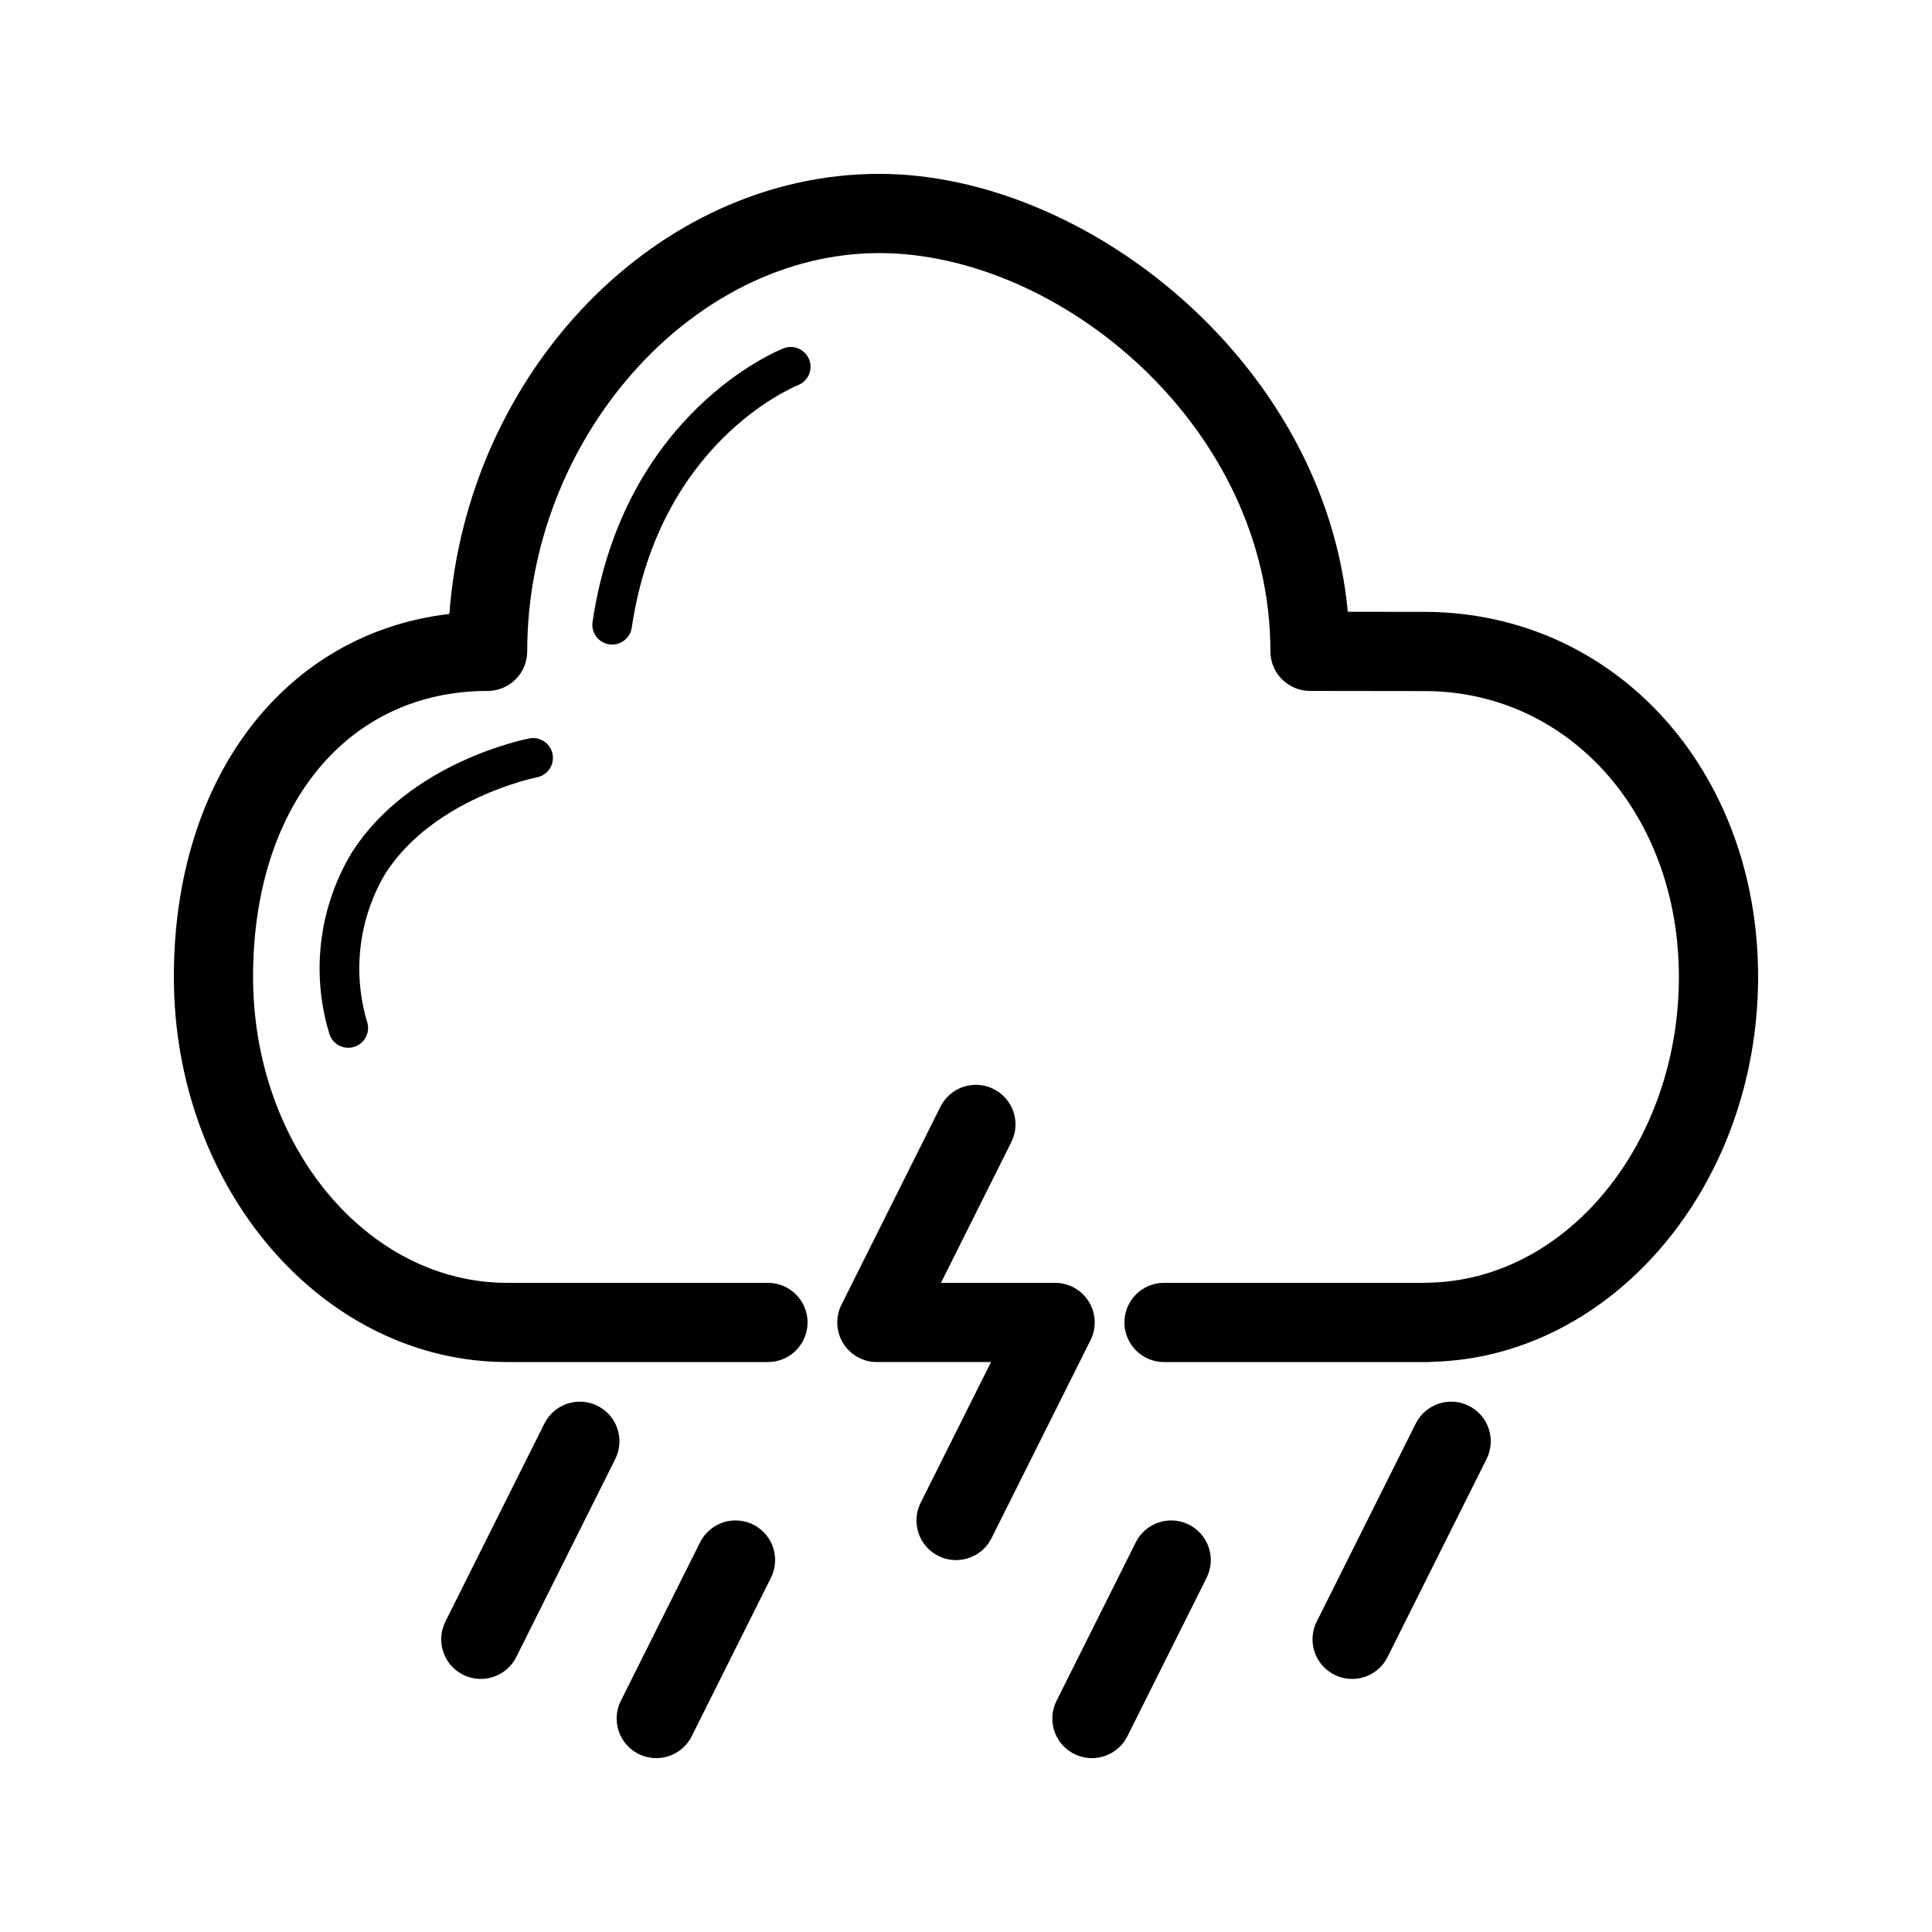 <?xml version="1.0" encoding="UTF-8"?>
<!-- Uploaded to: SVG Repo, www.svgrepo.com, Generator: SVG Repo Mixer Tools -->
<svg fill="#000000" width="800px" height="800px" version="1.1" viewBox="144 144 512 512" xmlns="http://www.w3.org/2000/svg">
 <g>
  <path d="m271.41 588.93c-3.637 0-7.012-1.887-8.922-4.981-1.91-3.094-2.082-6.957-0.457-10.207l26.238-52.48h0.004c2.594-5.188 8.898-7.289 14.082-4.695 5.188 2.59 7.289 8.898 4.695 14.082l-26.238 52.48c-1.781 3.562-5.422 5.809-9.402 5.801z"/>
  <path d="m502.32 588.93c-3.637 0-7.012-1.887-8.922-4.981s-2.082-6.957-0.457-10.207l26.238-52.48h0.004c2.59-5.188 8.895-7.289 14.082-4.695 5.184 2.59 7.289 8.898 4.695 14.082l-26.238 52.48h-0.004c-1.777 3.562-5.418 5.809-9.398 5.801z"/>
  <path d="m397.36 557.44c-3.637 0-7.012-1.887-8.922-4.981s-2.082-6.957-0.457-10.207l18.645-37.293h-30.246c-3.637 0-7.016-1.883-8.93-4.977s-2.086-6.957-0.461-10.211l26.238-52.48h0.004c2.59-5.188 8.898-7.289 14.082-4.695 5.188 2.594 7.289 8.898 4.695 14.082l-18.645 37.289h30.246c3.641 0 7.019 1.887 8.93 4.981 1.914 3.094 2.086 6.957 0.461 10.211l-26.238 52.48c-1.781 3.562-5.422 5.809-9.402 5.801z"/>
  <path d="m306.23 314.82c-0.262-0.004-0.52-0.02-0.777-0.059-2.867-0.426-4.848-3.098-4.418-5.965 8.207-55.195 48.863-71.797 50.59-72.477 2.695-1.066 5.742 0.258 6.809 2.953 1.062 2.695-0.262 5.746-2.957 6.809-1.578 0.637-36.789 15.336-44.059 64.262-0.387 2.57-2.59 4.473-5.188 4.477z"/>
  <path d="m236.29 421.67c-2.414-0.004-4.516-1.652-5.094-3.996-4.824-16.109-2.598-33.508 6.125-47.883 15.293-23.812 45.684-29.852 46.969-30.098v-0.004c2.848-0.547 5.602 1.32 6.148 4.168 0.543 2.848-1.32 5.598-4.168 6.144-0.273 0.051-27.348 5.508-40.156 25.516-7.086 11.965-8.801 26.363-4.719 39.652 0.387 1.57 0.031 3.227-0.965 4.496-1 1.27-2.523 2.008-4.141 2.004z"/>
  <path d="m522.31 504.96h-69.832c-5.797 0-10.496-4.699-10.496-10.496 0-5.797 4.699-10.496 10.496-10.496h68.902c0.266-0.027 0.539-0.035 0.816-0.039 36.793-0.398 66.727-36.766 66.727-81.066 0-42.746-28.691-75.301-66.727-75.719l-31.043-0.039c-5.789-0.008-10.48-4.707-10.48-10.496 0-59.438-55.73-105.54-103.67-105.54-49.691 0-93.285 49.312-93.285 105.54 0 5.797-4.699 10.496-10.496 10.496-37.176 0-62.156 30.441-62.156 75.758 0 44.719 30.211 81.105 67.344 81.105h69.105c5.797 0 10.496 4.699 10.496 10.496 0 5.797-4.699 10.496-10.496 10.496h-69.105c-48.711 0-88.336-45.801-88.336-102.1 0-52.953 29.535-91.055 73.016-96.164 4.746-64.164 54.977-116.62 113.91-116.62 54.785 0 118.04 49.922 124.18 116.05l21.145 0.027c49.977 0.547 87.59 42.121 87.59 96.707 0 55.367-38.703 100.9-86.488 102.04-0.371 0.039-0.746 0.062-1.117 0.059z"/>
  <path d="m317.91 609.92c-3.637 0-7.012-1.887-8.922-4.981-1.91-3.094-2.082-6.957-0.457-10.207l20.992-41.984c1.242-2.496 3.426-4.394 6.07-5.277s5.527-0.68 8.02 0.566c2.496 1.246 4.391 3.434 5.269 6.078 0.879 2.644 0.668 5.531-0.582 8.02l-20.992 41.984c-1.777 3.559-5.418 5.809-9.398 5.801z"/>
  <path d="m433.37 609.92c-3.637 0-7.012-1.887-8.922-4.981-1.91-3.094-2.082-6.957-0.457-10.207l20.992-41.984c1.242-2.496 3.426-4.394 6.07-5.277 2.641-0.883 5.527-0.68 8.02 0.566 2.492 1.246 4.387 3.434 5.269 6.078 0.879 2.644 0.668 5.531-0.582 8.02l-20.992 41.984c-1.777 3.559-5.418 5.809-9.398 5.801z"/>
 </g>
</svg>